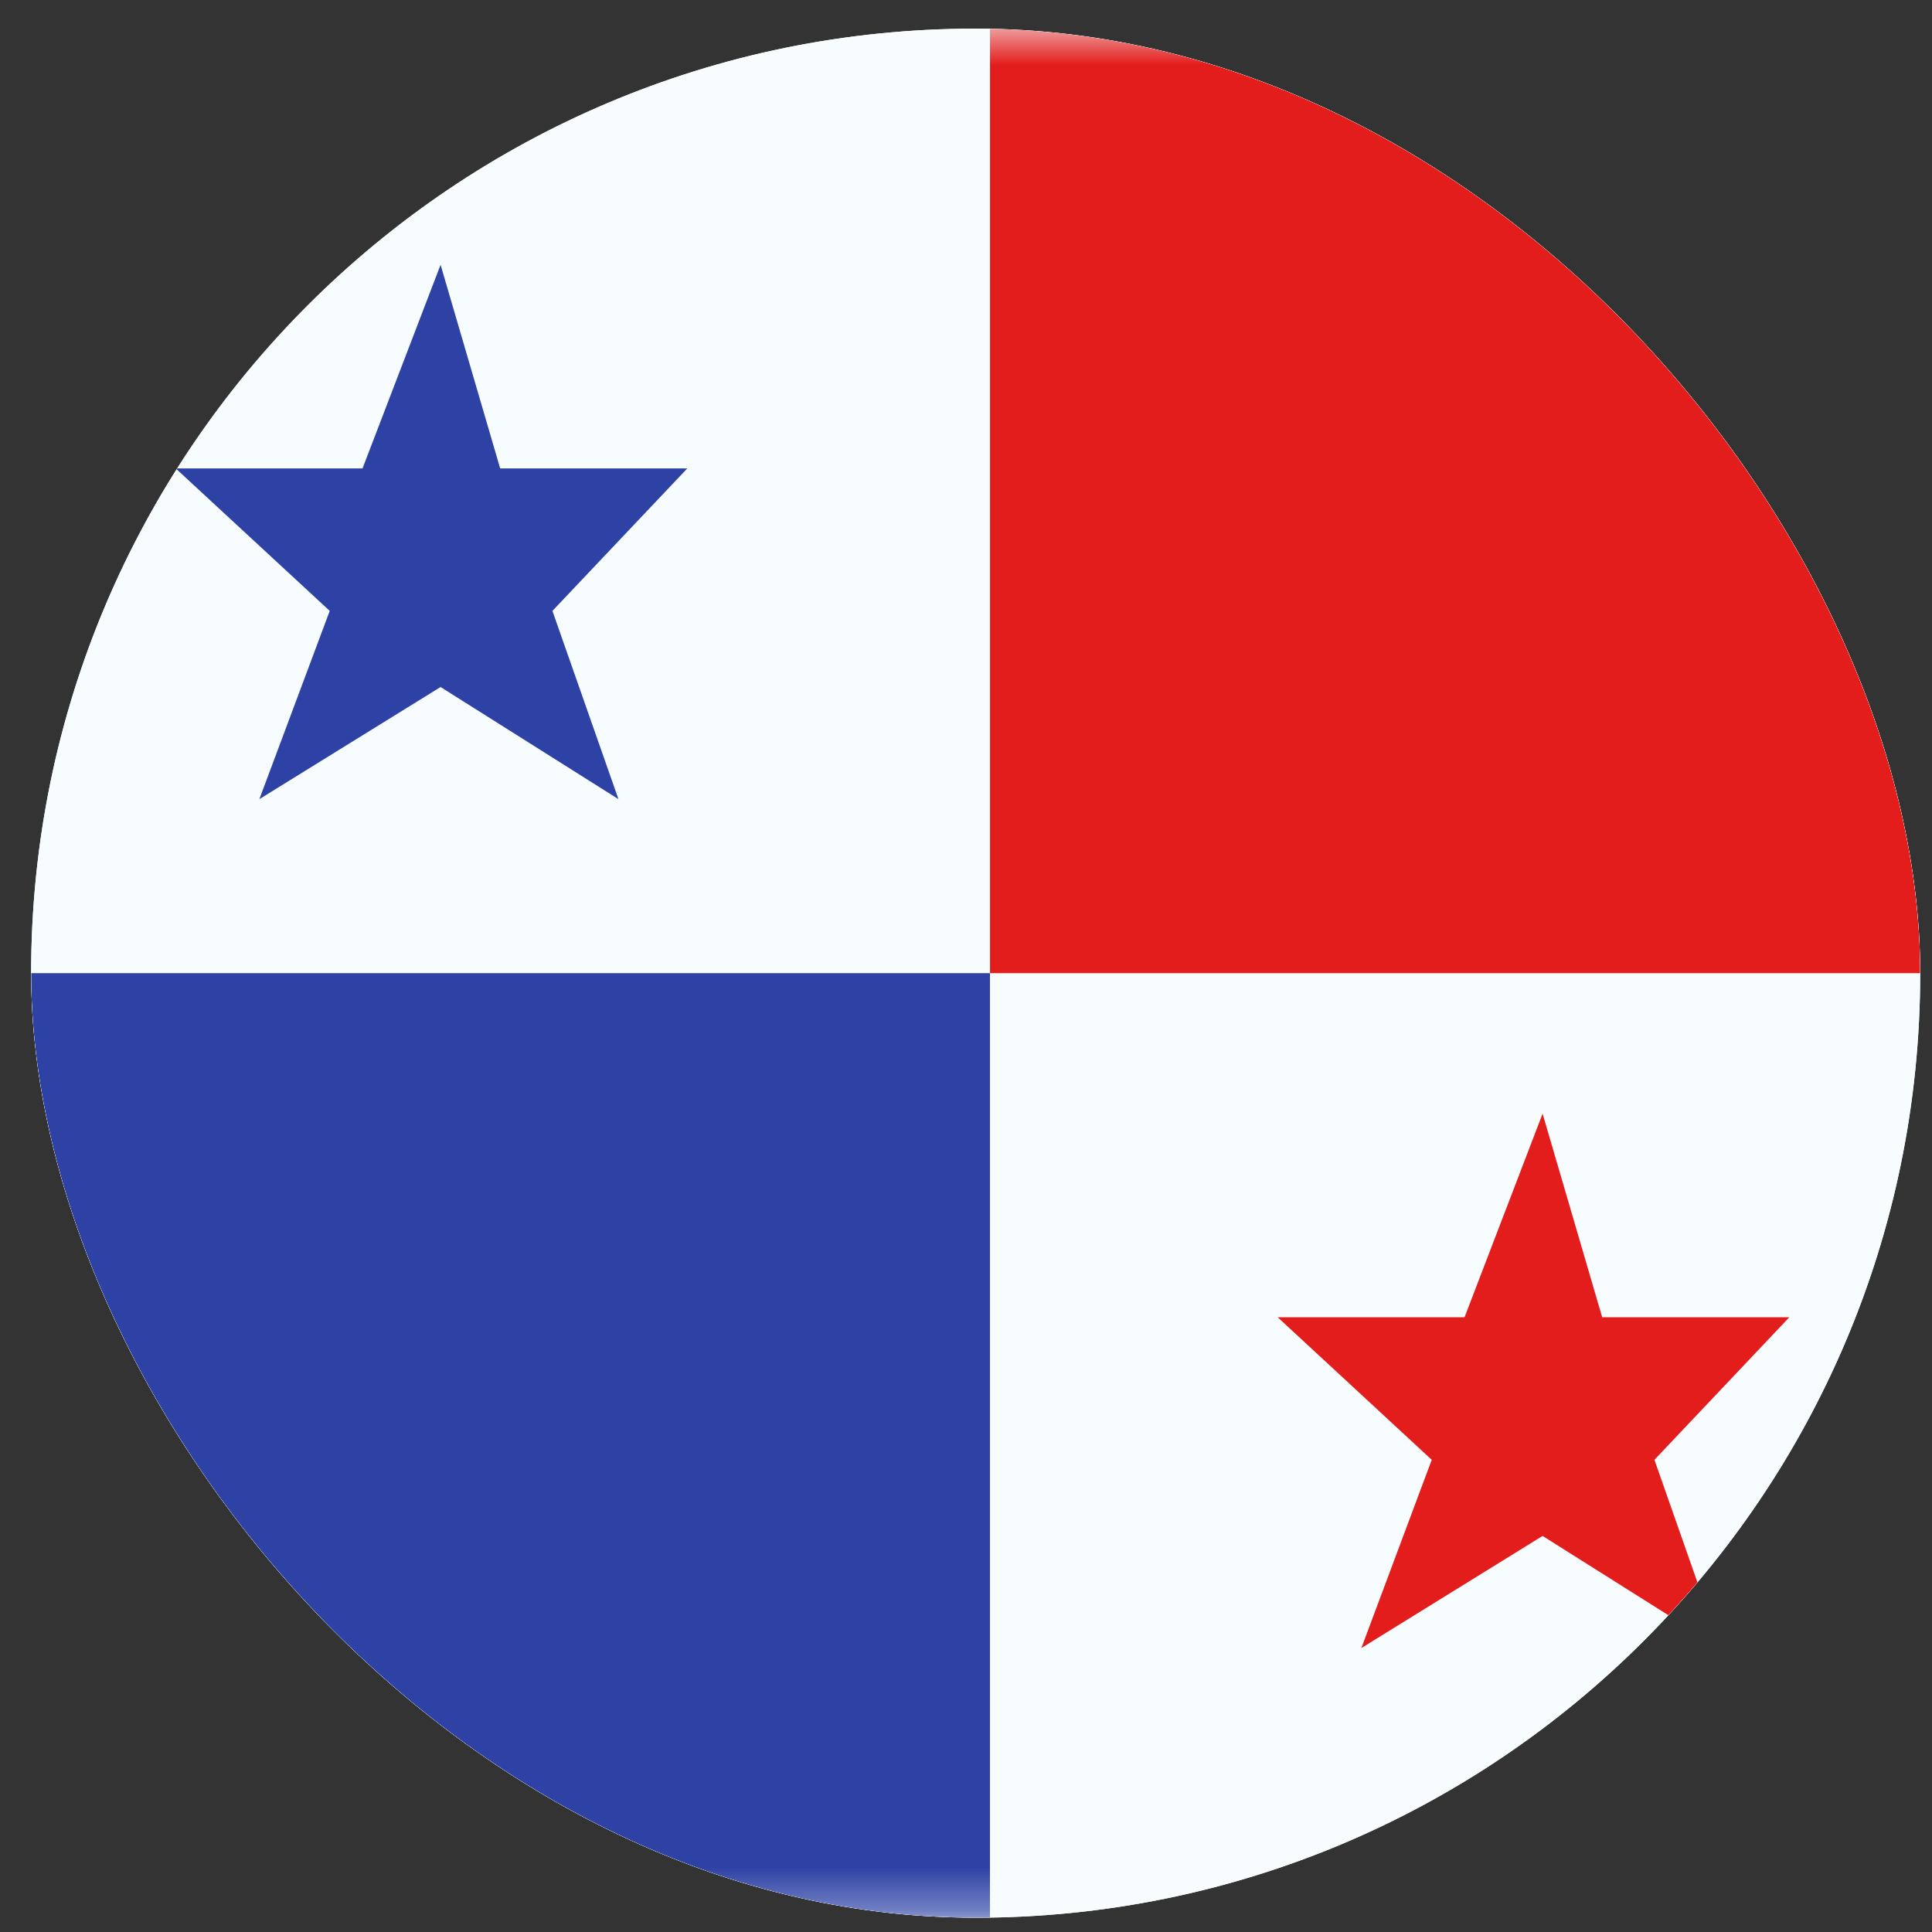 <svg width="45" height="45" viewBox="0 0 45 45" fill="none" xmlns="http://www.w3.org/2000/svg">
<rect x="0" y="0" width="45" height="45" fill="#333333" stroke="none"/>
<g clip-path="url(#clip0_123_4241)">
<rect x="0.725" y="0.667" width="44" height="44" rx="22" fill="white"/>
<path fill-rule="evenodd" clip-rule="evenodd" d="M-6.275 0.667V44.667H52.391V0.667H-6.275Z" fill="#F7FCFF"/>
<mask id="mask0_123_4241" style="mask-type:luminance" maskUnits="userSpaceOnUse" x="-7" y="0" width="60" height="45">
<path fill-rule="evenodd" clip-rule="evenodd" d="M-6.275 0.667V44.667H52.391V0.667H-6.275Z" fill="white"/>
</mask>
<g mask="url(#mask0_123_4241)">
<path fill-rule="evenodd" clip-rule="evenodd" d="M23.059 0.667V22.667H52.392V0.667H23.059Z" fill="#E31D1C"/>
<path fill-rule="evenodd" clip-rule="evenodd" d="M35.93 35.775L31.709 38.386L33.348 34.002L29.76 30.682H34.112L35.93 25.939L37.318 30.682H41.676L38.535 34.002L40.073 38.386L35.93 35.775Z" fill="#E31D1C"/>
<path fill-rule="evenodd" clip-rule="evenodd" d="M10.262 16.002L6.041 18.614L7.68 14.229L4.092 10.91H8.444L10.262 6.167L11.65 10.91H16.009L12.867 14.229L14.405 18.614L10.262 16.002Z" fill="#2E42A5"/>
<path fill-rule="evenodd" clip-rule="evenodd" d="M-6.275 22.667V44.667H23.058V22.667H-6.275Z" fill="#2E42A5"/>
</g>
</g>
<defs>
<clipPath id="clip0_123_4241">
<rect x="0.725" y="0.667" width="44" height="44" rx="22" fill="white"/>
</clipPath>
</defs>
</svg>
